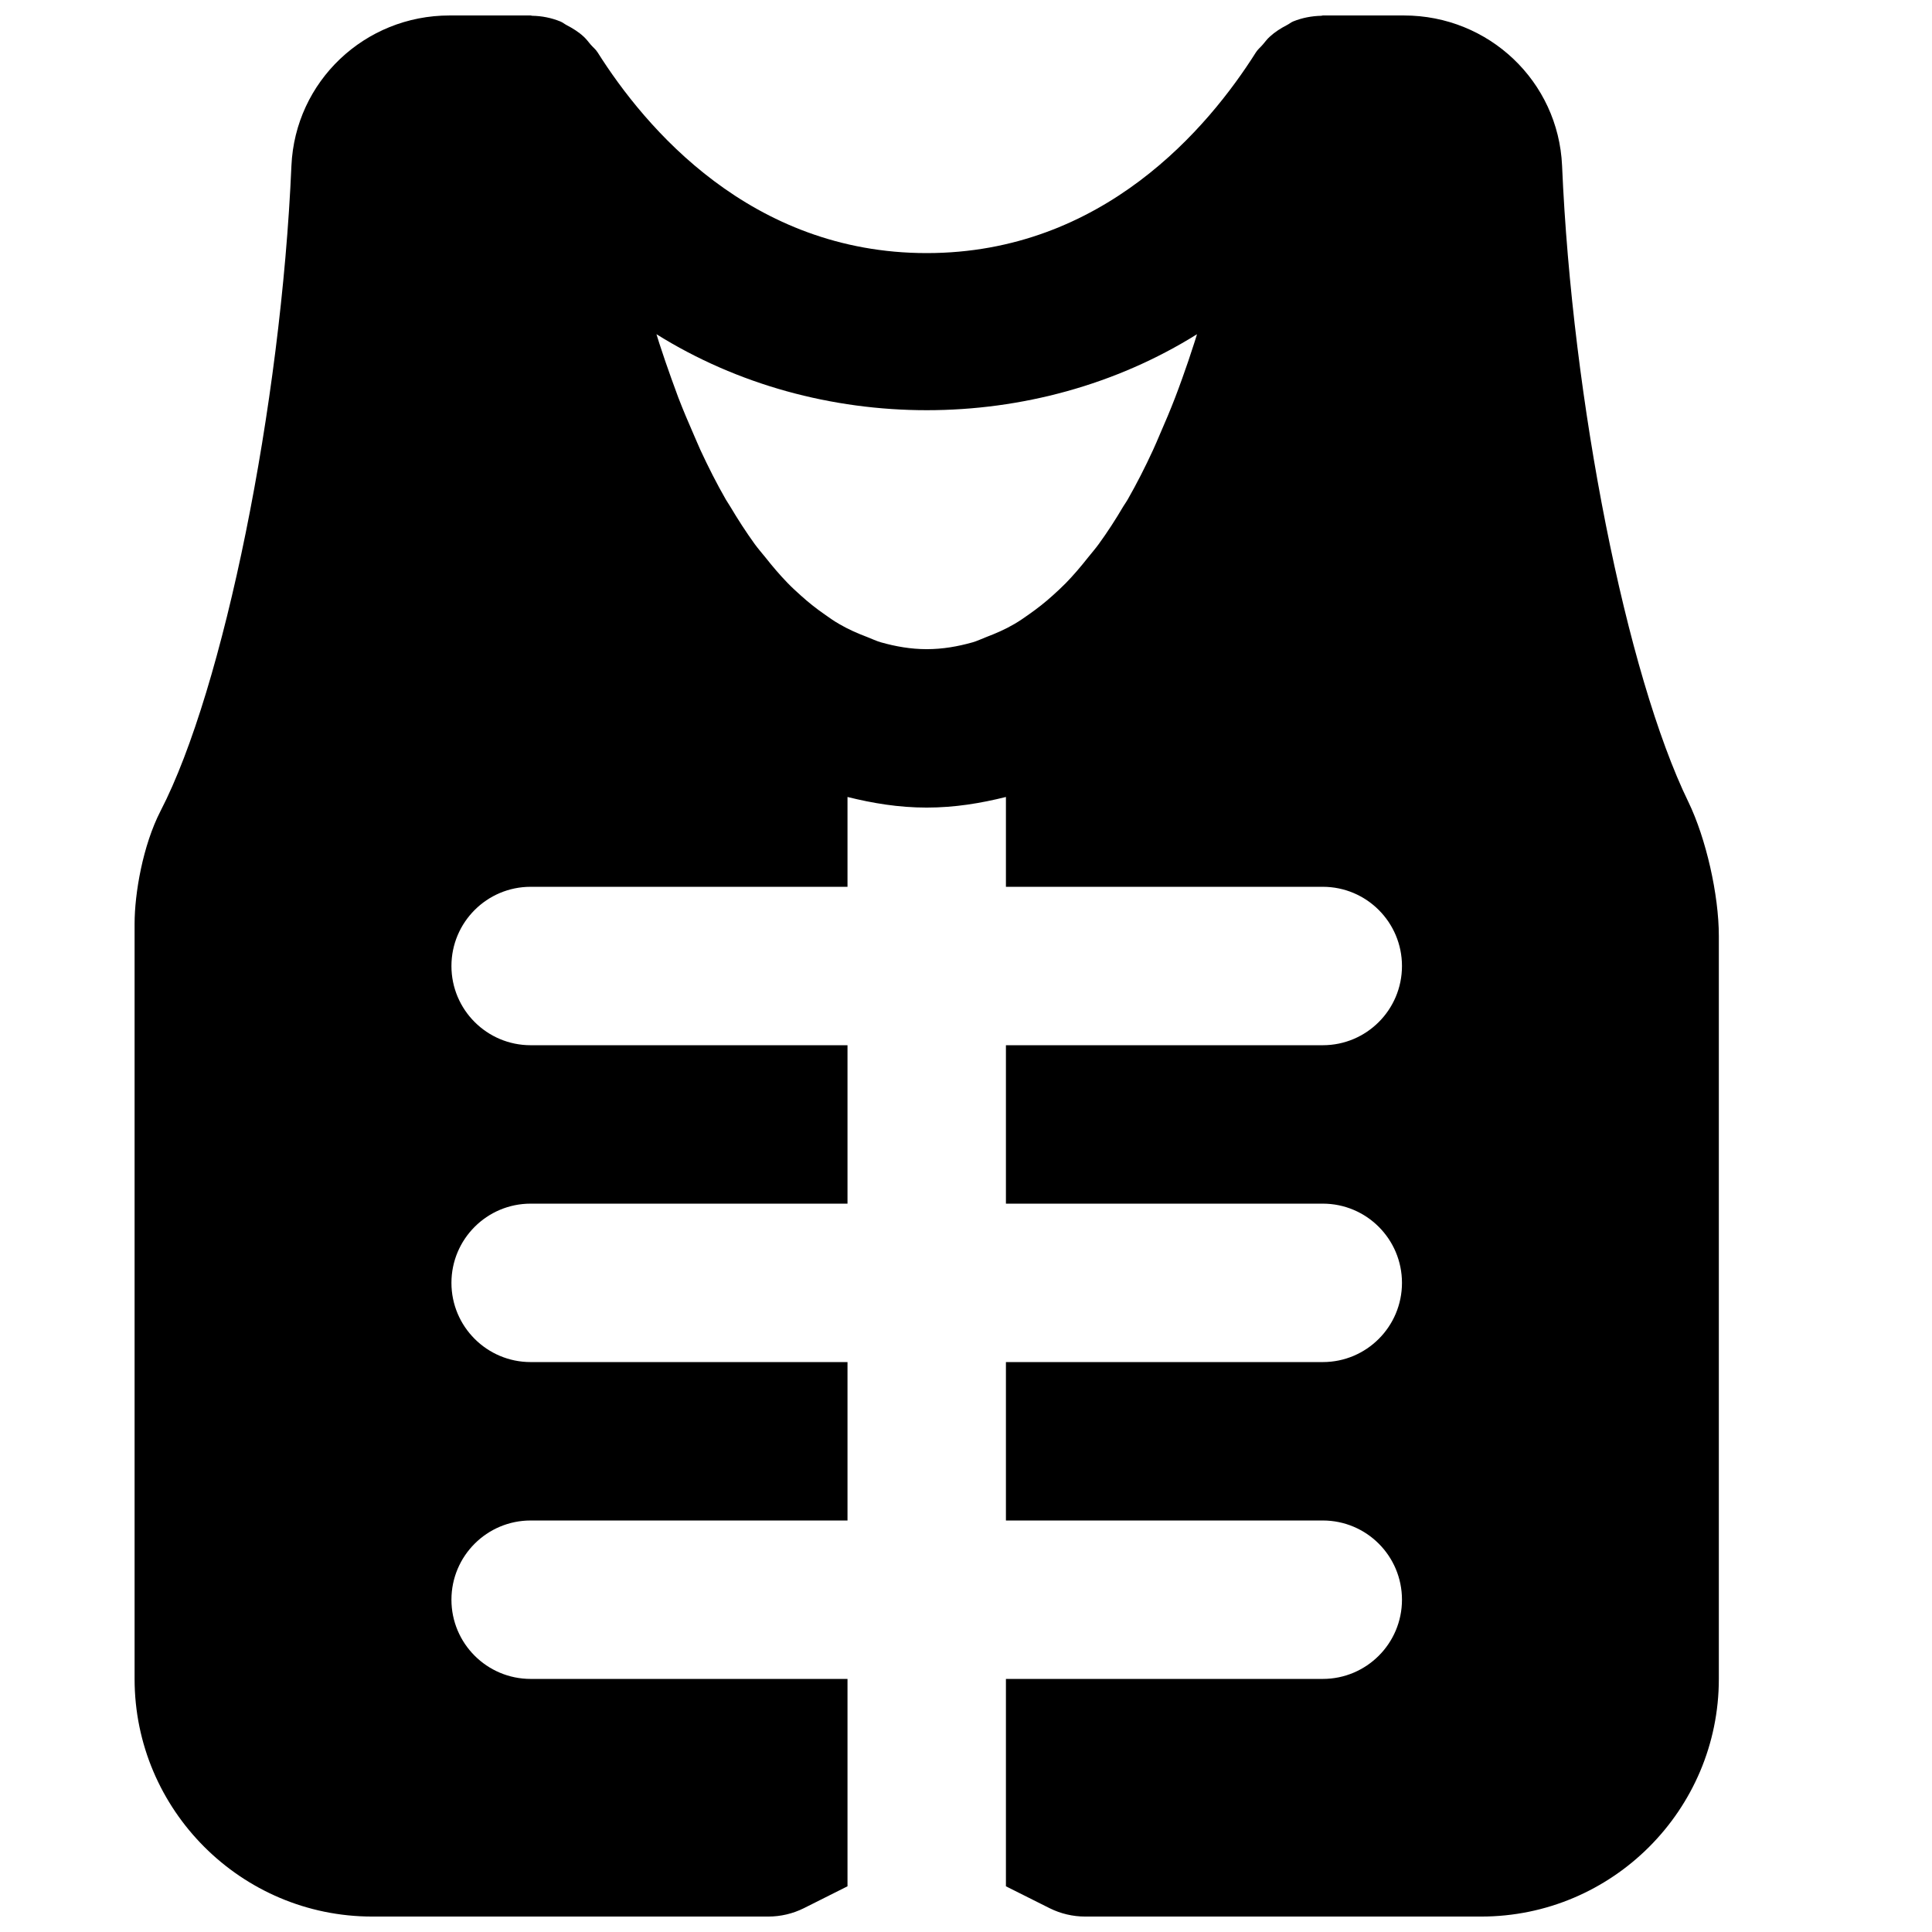 <?xml version="1.0" encoding="UTF-8"?>
<!-- Uploaded to: SVG Repo, www.svgrepo.com, Generator: SVG Repo Mixer Tools -->
<svg width="800px" height="800px" version="1.1" viewBox="144 144 512 512" xmlns="http://www.w3.org/2000/svg">
 <defs>
  <clipPath id="a">
   <path d="m179 148.09h421v503.81h-421z"/>
  </clipPath>
 </defs>
 <g clip-path="url(#a)">
  <path d="m377.48 314.23c-1.262-0.355-2.434-0.945-3.652-1.406-2.562-0.965-5.059-2.059-7.453-3.465-1.324-0.754-2.582-1.637-3.84-2.539-2.184-1.512-4.285-3.168-6.32-5.016-1.195-1.07-2.371-2.141-3.504-3.316-2.039-2.102-3.969-4.367-5.859-6.762-0.945-1.176-1.93-2.289-2.832-3.527-2.289-3.168-4.449-6.508-6.531-10.012-0.355-0.609-0.773-1.176-1.133-1.805-2.414-4.199-4.637-8.605-6.738-13.121-0.609-1.32-1.152-2.707-1.762-4.051-1.43-3.254-2.812-6.527-4.094-9.844-0.629-1.68-1.238-3.383-1.848-5.062-1.113-3.106-2.184-6.211-3.191-9.32-0.25-0.797-0.504-1.594-0.754-2.414 42.969 26.852 100.28 26.852 143.25 0-0.254 0.82-0.484 1.617-0.758 2.414-0.984 3.109-2.055 6.215-3.168 9.32-0.609 1.68-1.219 3.383-1.871 5.062-1.277 3.316-2.664 6.59-4.09 9.844-0.59 1.344-1.137 2.731-1.766 4.051-2.078 4.516-4.324 8.922-6.719 13.121-0.355 0.629-0.773 1.195-1.152 1.805-2.059 3.504-4.219 6.844-6.527 10.012-0.906 1.238-1.871 2.352-2.816 3.527-1.887 2.394-3.82 4.66-5.856 6.762-1.152 1.176-2.328 2.246-3.504 3.316-2.039 1.848-4.156 3.504-6.32 5.016-1.258 0.902-2.539 1.785-3.84 2.539-2.394 1.406-4.914 2.5-7.453 3.465-1.219 0.461-2.394 1.051-3.652 1.406-3.883 1.094-7.894 1.805-12.133 1.805-4.219 0-8.23-0.711-12.113-1.805m213.97 42.32c-16.438-33.777-30.816-106.24-33.484-168.63-0.984-22.336-19.395-39.82-41.898-39.82h-21.516c-0.148 0-0.254 0.082-0.422 0.082-2.562 0.062-5.059 0.547-7.41 1.492-0.609 0.25-1.07 0.672-1.66 0.965-1.613 0.84-3.168 1.805-4.531 3.062-0.715 0.633-1.238 1.367-1.848 2.078-0.609 0.734-1.367 1.305-1.867 2.121-12.535 19.859-40.496 53.172-87.223 53.172-46.707 0-74.672-33.312-87.203-53.172-0.504-0.816-1.258-1.387-1.867-2.098-0.609-0.734-1.156-1.469-1.848-2.102-1.363-1.258-2.898-2.203-4.512-3.043-0.59-0.312-1.07-0.734-1.703-0.984-2.352-0.945-4.848-1.449-7.41-1.492-0.145 0-0.273-0.082-0.418-0.082h-21.496c-22.504 0-40.914 17.484-41.902 39.82-2.75 63.648-17.988 138.74-34.676 170.98-4.723 9.172-6.887 21.914-6.887 29.891v200.14c0 34.719 28.254 62.977 62.977 62.977h104.96c3.273 0 6.484-0.758 9.402-2.203l11.59-5.816v-54.957h-83.969c-11.59 0-20.992-9.406-20.992-20.992 0-11.59 9.402-20.992 20.992-20.992h83.969v-41.984h-83.969c-11.59 0-20.992-9.406-20.992-20.992s9.402-20.992 20.992-20.992h83.969v-41.984h-83.969c-11.59 0-20.992-9.402-20.992-20.992 0-11.586 9.402-20.992 20.992-20.992h83.969v-23.805c6.676 1.66 13.559 2.812 20.992 2.812 7.43 0 14.336-1.152 20.992-2.812v23.805h83.969c11.605 0 20.988 9.406 20.988 20.992 0 11.59-9.383 20.992-20.988 20.992h-83.969v41.984h83.969c11.605 0 20.988 9.406 20.988 20.992s-9.383 20.992-20.988 20.992h-83.969v41.984h83.969c11.605 0 20.988 9.402 20.988 20.992 0 11.586-9.383 20.992-20.988 20.992h-83.969v54.957l11.605 5.816c2.918 1.445 6.133 2.203 9.387 2.203h104.96c34.742 0 62.977-28.258 62.977-62.977v-196.89c0-10.934-3.398-25.859-8.059-35.496" fill-rule="evenodd"/>
 </g>
</svg>